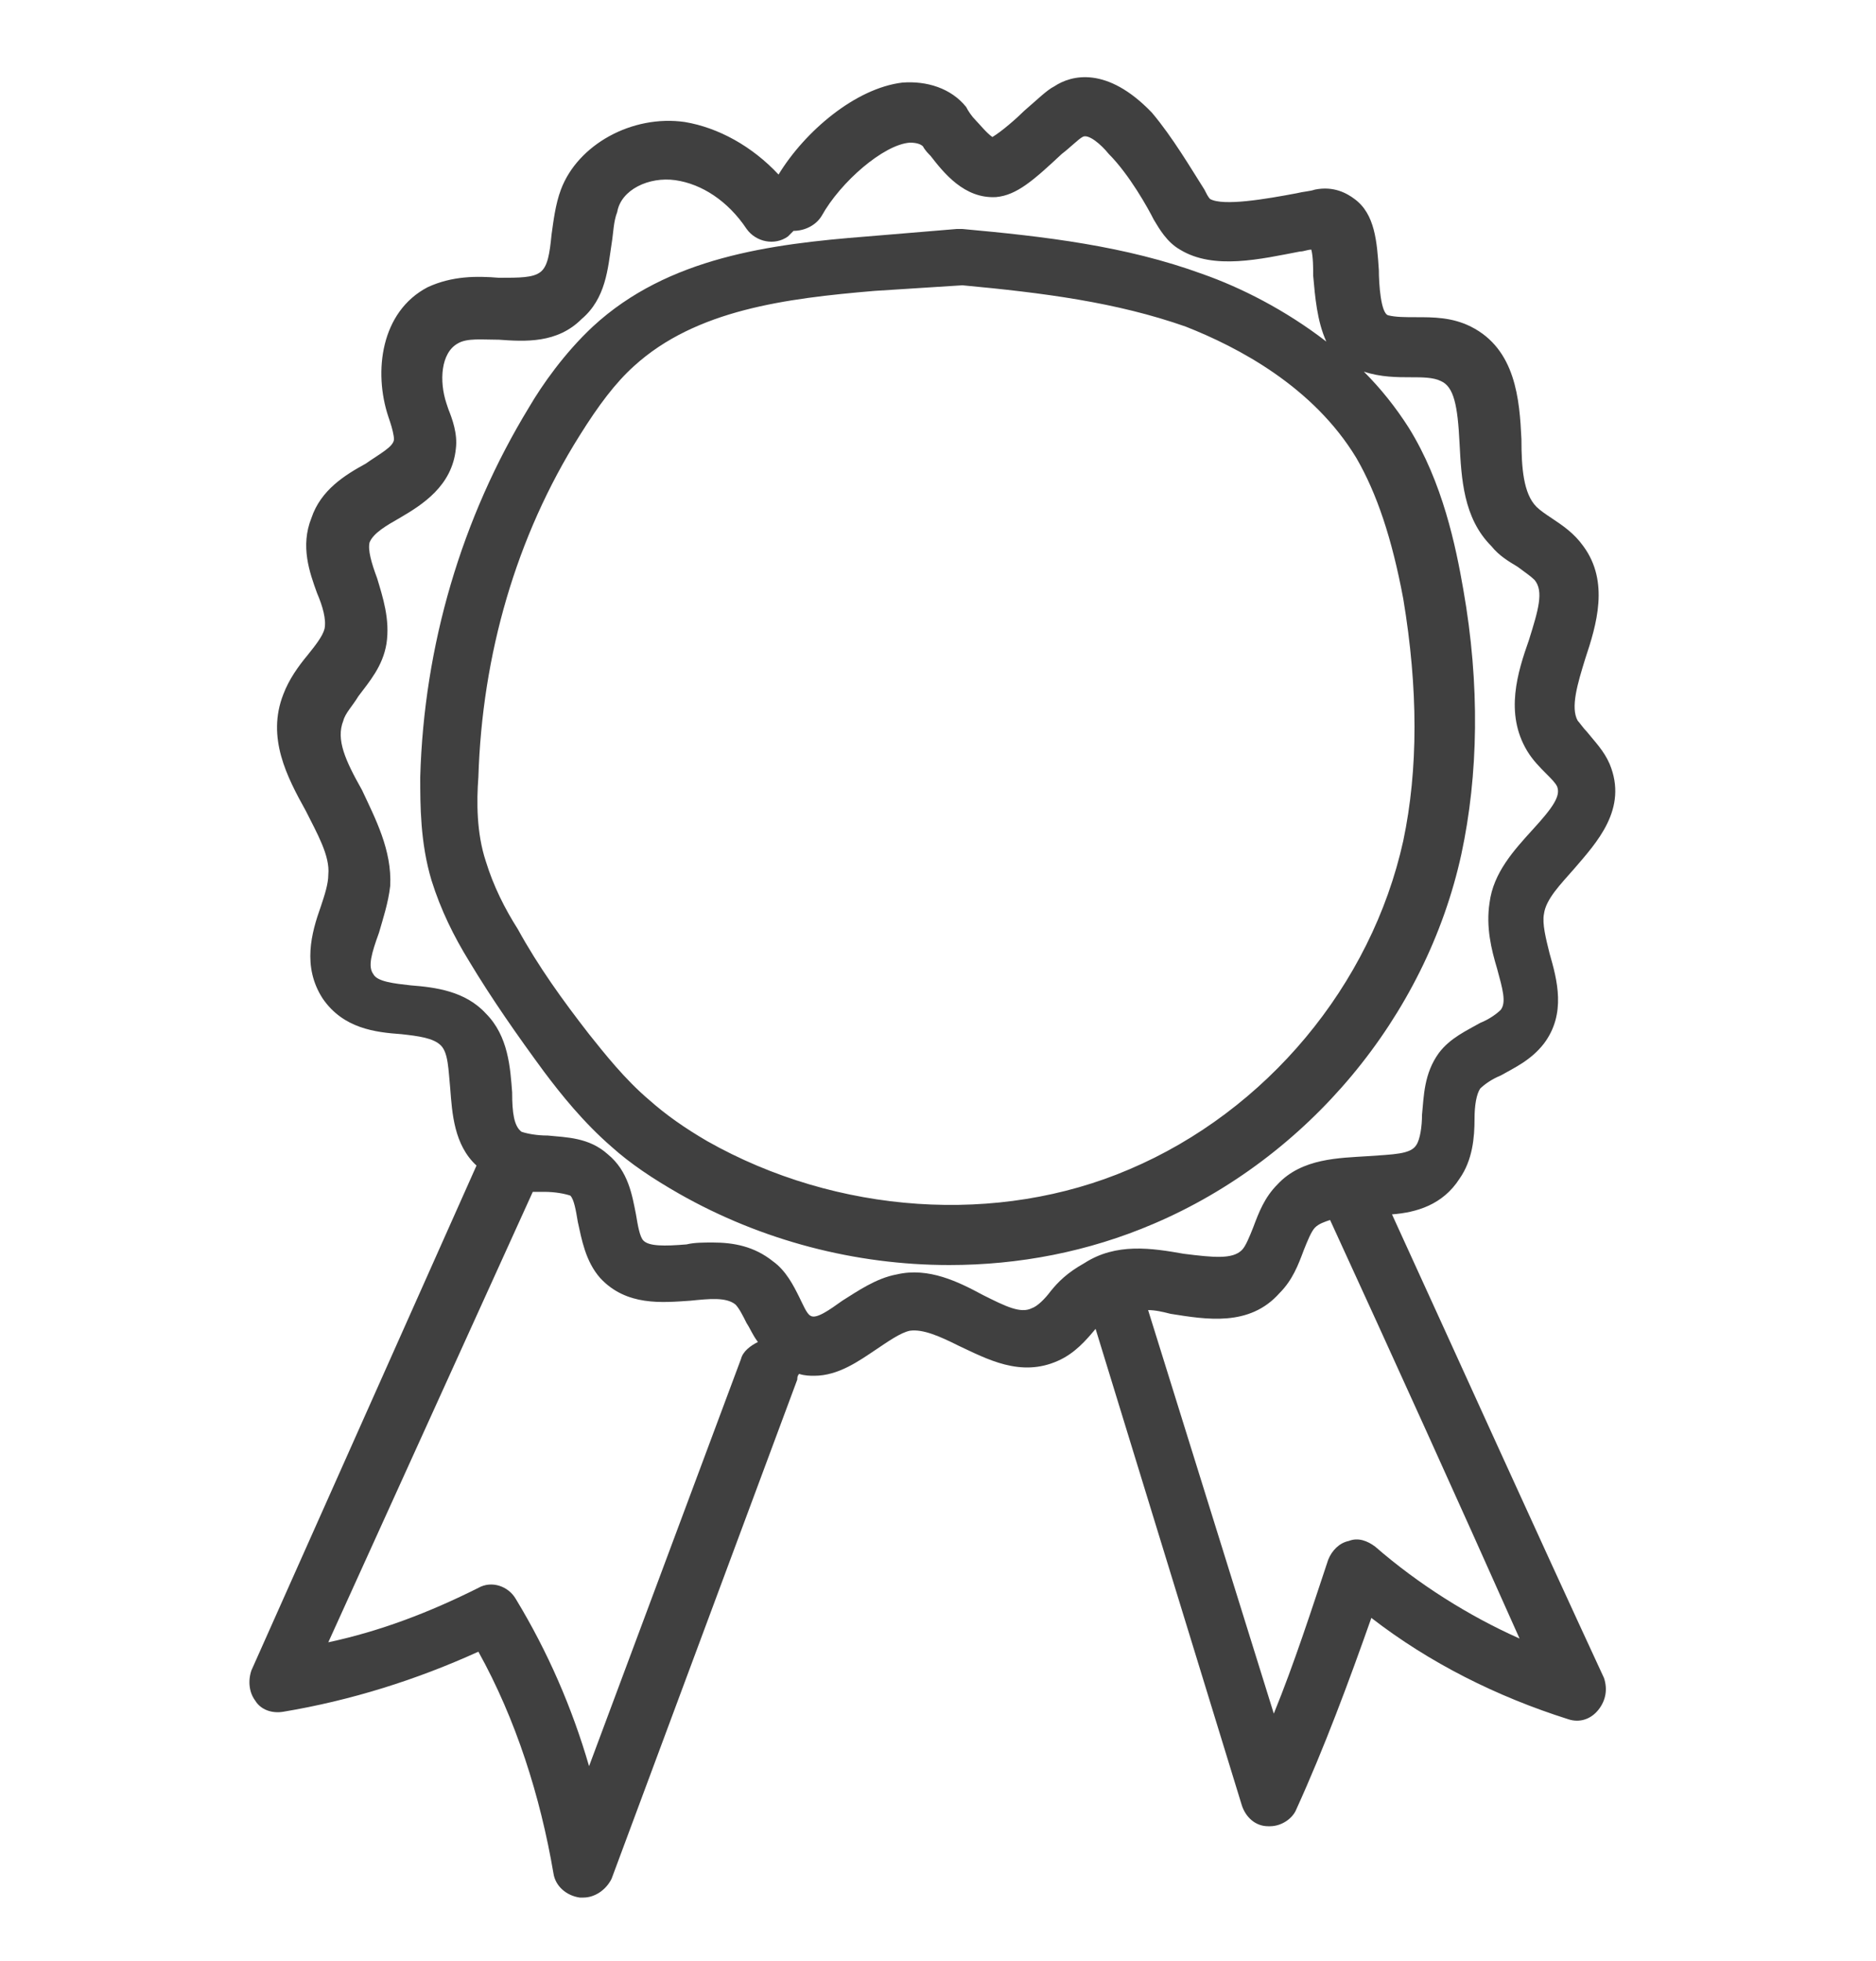 <?xml version="1.0" encoding="utf-8"?>
<!-- Generator: Adobe Illustrator 24.1.0, SVG Export Plug-In . SVG Version: 6.00 Build 0)  -->
<svg version="1.1" id="Layer_1" xmlns="http://www.w3.org/2000/svg" xmlns:xlink="http://www.w3.org/1999/xlink" x="0px" y="0px"
	 viewBox="0 0 100 104.5" style="enable-background:new 0 0 100 104.5;" xml:space="preserve">
<style type="text/css">
	.st0{display:none;}
	.st1{display:inline;opacity:0.2;}
	.st2{fill:none;stroke:#000000;stroke-width:3;stroke-linecap:round;stroke-linejoin:round;stroke-miterlimit:10;}
	.st3{fill:#404040;}
</style>
<g class="st0">
	<g class="st1">
		<g>
			<line class="st2" x1="37.9" y1="76.5" x2="62.1" y2="76.5"/>
			<line class="st2" x1="37.9" y1="83.8" x2="62.1" y2="83.8"/>
			<line class="st2" x1="43.5" y1="91" x2="56.5" y2="91"/>
		</g>
		<g>
			<path class="st2" d="M77.3,36.3C77.3,21.2,65.1,9,50,9S22.7,21.2,22.7,36.3c0,8,3.5,15.2,9,20.2l6.2,10.4h24.1l6.2-10.4
				C73.8,51.5,77.3,44.3,77.3,36.3z"/>
			<polyline class="st2" points="46.8,67 42,49.8 58,49.8 53.2,67 			"/>
		</g>
	</g>
</g>
<g>
	<path class="st3" d="M74.2,64.7c1.3-0.1,2.7-0.5,3.6-1.9c0.7-1,0.8-2.2,0.8-3.2c0-0.7,0.1-1.3,0.3-1.6c0.2-0.2,0.6-0.5,1.1-0.7
		c0.7-0.4,1.6-0.8,2.3-1.7c1.2-1.6,0.7-3.4,0.3-4.8c-0.2-0.8-0.4-1.6-0.3-2.1c0.1-0.8,0.9-1.6,1.6-2.4c1.2-1.4,2.9-3.2,1.9-5.6
		C85.5,40,85,39.5,84.6,39c-0.2-0.2-0.4-0.5-0.5-0.6c-0.4-0.7,0-2,0.4-3.3c0.6-1.8,1.3-4.1-0.1-6c-0.5-0.7-1.1-1.1-1.7-1.5
		c-0.3-0.2-0.6-0.4-0.8-0.6c-0.7-0.7-0.8-2.1-0.8-3.6c-0.1-2.1-0.3-4.8-2.7-6c-1-0.5-2-0.5-2.9-0.5c-0.6,0-1.1,0-1.5-0.1
		s-0.5-1.7-0.5-2.4c-0.1-1.5-0.2-3-1.3-3.8c-0.4-0.3-1.1-0.7-2.1-0.5c-0.3,0.1-0.6,0.1-1,0.2c-1.6,0.3-3.9,0.7-4.6,0.3
		c-0.1-0.1-0.2-0.3-0.3-0.5C63.5,9,62.5,7.3,61.4,6c-2.4-2.5-4.3-2-5.2-1.4c-0.4,0.2-0.9,0.7-1.6,1.3c-0.4,0.4-1.2,1.1-1.7,1.4
		c-0.3-0.2-0.7-0.7-0.9-0.9c-0.2-0.2-0.4-0.5-0.5-0.7c-0.8-1-2.1-1.4-3.4-1.3c-2.5,0.3-5.2,2.6-6.6,4.9c-1.4-1.5-3.2-2.5-5-2.8
		c-2.8-0.4-5.7,1.2-6.6,3.6c-0.3,0.8-0.4,1.7-0.5,2.4c-0.1,1-0.2,1.7-0.6,2c-0.4,0.3-1.1,0.3-2.2,0.3c-1.2-0.1-2.5-0.1-3.8,0.5
		c-2.5,1.3-2.9,4.5-2.1,6.9l0.1,0.3c0.1,0.3,0.2,0.7,0.2,0.9c0,0.4-0.8,0.8-1.5,1.3c-1.1,0.6-2.4,1.4-2.9,2.9
		c-0.6,1.5-0.1,2.9,0.3,4c0.3,0.7,0.5,1.4,0.4,1.9c-0.1,0.4-0.5,0.9-0.9,1.4c-0.5,0.6-1,1.3-1.3,2.1c-0.9,2.3,0.2,4.4,1.2,6.2
		c0.6,1.2,1.3,2.4,1.2,3.4c0,0.5-0.2,1.1-0.4,1.7c-0.5,1.4-1,3.2,0.1,4.9c1.1,1.6,2.8,1.8,4.2,1.9c0.9,0.1,1.7,0.2,2.1,0.6
		c0.4,0.4,0.4,1.3,0.5,2.3c0.1,1.3,0.2,3,1.4,4.1L13.4,89c-0.2,0.6-0.1,1.2,0.2,1.6c0.3,0.5,0.9,0.7,1.5,0.6
		c3.6-0.6,7.1-1.7,10.4-3.2c2,3.6,3.3,7.7,4,11.8c0.1,0.7,0.7,1.2,1.4,1.3c0.1,0,0.1,0,0.2,0c0.6,0,1.2-0.4,1.5-1l9.9-26.6
		c0-0.1,0-0.2,0.1-0.3c0.3,0.1,0.6,0.1,0.8,0.1c1.3,0,2.4-0.8,3.3-1.4c0.6-0.4,1.3-0.9,1.8-1c0.7-0.1,1.6,0.3,2.6,0.8
		c1.5,0.7,3.3,1.7,5.3,0.8c0.9-0.4,1.5-1.1,2-1.7l7.8,25.4c0.2,0.6,0.7,1.1,1.4,1.1h0.1c0.6,0,1.2-0.4,1.4-0.9
		c1.5-3.3,2.8-6.8,4-10.2c3.1,2.4,6.7,4.2,10.5,5.4c0.6,0.2,1.2,0,1.6-0.5s0.5-1.1,0.3-1.7C81.7,81.2,78,73,74.2,64.7z M72.3,24.4
		c1.1,1.9,1.9,4.3,2.5,7.5c0.8,4.8,0.8,9.1,0,12.9c-1.7,7.7-7.3,14.4-14.6,17.5c-7,3-15.6,2.4-22.5-1.5c-1.2-0.7-2.2-1.4-3.1-2.2
		c-1.3-1.1-2.4-2.5-3.2-3.5c-1.4-1.8-2.7-3.6-3.8-5.6c-0.7-1.1-1.3-2.3-1.7-3.6c-0.5-1.5-0.5-3.2-0.4-4.5c0.2-6.5,2-12.8,5.4-18.2
		c1-1.6,1.9-2.8,2.9-3.7c3.3-3,8.1-3.6,12.8-4l4.7-0.3c4.3,0.4,8.2,0.9,11.9,2.2C66,18.5,70,20.6,72.3,24.4z M39.5,72.4l-8.1,21.7
		c-0.9-3.1-2.2-6.1-3.9-8.9c-0.4-0.7-1.3-1-2-0.6c-2.6,1.3-5.2,2.3-8,2.9l10.9-24c0.2,0,0.4,0,0.6,0c0.6,0,1.1,0.1,1.4,0.2
		c0.2,0.2,0.3,0.8,0.4,1.4c0.2,0.9,0.4,2.1,1.2,3c1.4,1.5,3.3,1.3,4.8,1.2c1-0.1,1.9-0.2,2.4,0.2c0.2,0.2,0.4,0.6,0.6,1
		c0.2,0.3,0.3,0.6,0.6,1C40,71.7,39.6,72,39.5,72.4z M56,68.8c-0.3,0.4-0.7,0.8-1,0.9c-0.6,0.3-1.4-0.1-2.6-0.7
		c-1.3-0.7-2.9-1.5-4.6-1.1c-1.1,0.2-2.1,0.9-2.9,1.4c-0.7,0.5-1.4,1-1.7,0.8c-0.2-0.1-0.4-0.6-0.6-1c-0.3-0.6-0.7-1.4-1.4-1.9
		c-1-0.8-2.1-1-3.2-1c-0.5,0-1,0-1.4,0.1c-1.2,0.1-2,0.1-2.3-0.2c-0.2-0.2-0.3-0.8-0.4-1.4c-0.2-1-0.4-2.3-1.5-3.2
		c-1-0.9-2.2-0.9-3.2-1c-0.6,0-1.1-0.1-1.4-0.2c-0.4-0.3-0.5-1-0.5-2.1c-0.1-1.3-0.2-3-1.4-4.2c-1.1-1.2-2.7-1.4-4-1.5
		c-0.9-0.1-1.8-0.2-2-0.6c-0.3-0.4-0.1-1.1,0.3-2.2c0.2-0.7,0.5-1.6,0.6-2.5c0.1-1.9-0.8-3.6-1.5-5.1c-0.9-1.6-1.4-2.7-1-3.7
		c0.1-0.4,0.5-0.8,0.8-1.3c0.6-0.8,1.3-1.6,1.5-2.8c0.2-1.3-0.2-2.5-0.5-3.5c-0.3-0.8-0.5-1.5-0.4-1.9c0.2-0.5,0.9-0.9,1.6-1.3
		c1.2-0.7,2.8-1.7,3-3.7c0.1-0.8-0.2-1.6-0.4-2.1l-0.1-0.3c-0.4-1.2-0.3-2.7,0.6-3.2c0.5-0.3,1.3-0.2,2.2-0.2
		c1.4,0.1,3.1,0.2,4.4-1.1c1.3-1.1,1.4-2.7,1.6-4c0.1-0.6,0.1-1.2,0.3-1.7c0.2-1.2,1.7-1.9,3.1-1.7s2.8,1.1,3.8,2.6
		c0.5,0.7,1.5,0.9,2.2,0.4c0.1-0.1,0.2-0.2,0.3-0.3c0.6,0,1.2-0.3,1.5-0.8c1-1.8,3.3-3.8,4.7-3.9c0.4,0,0.6,0.1,0.7,0.2
		c0.1,0.2,0.3,0.4,0.4,0.5c0.7,0.9,1.8,2.3,3.5,2.2c1.1-0.1,2-0.9,3.5-2.3c0.4-0.3,0.9-0.8,1.1-0.9c0.3-0.2,1,0.4,1.4,0.9
		c1.1,1.1,2.1,2.9,2.4,3.5c0.3,0.5,0.7,1.2,1.4,1.6c1.8,1.1,4.3,0.5,6.4,0.1c0.2,0,0.4-0.1,0.6-0.1c0.1,0.4,0.1,1,0.1,1.4
		c0.1,1.1,0.2,2.4,0.7,3.5c-2.2-1.7-4.6-2.9-6.6-3.6c-4.1-1.5-8.4-2-12.8-2.4c-0.1,0-0.2,0-0.3,0l-4.8,0.4l0,0
		c-5.1,0.4-10.6,1.1-14.6,4.8c-1.5,1.4-2.7,3.1-3.4,4.3c-3.6,5.9-5.6,12.7-5.8,19.7c0,1.5,0,3.5,0.6,5.5c0.5,1.6,1.2,3,2,4.3
		c1.2,2,2.6,4,4,5.9c0.9,1.2,2.1,2.7,3.6,4c1,0.9,2.2,1.7,3.6,2.5c4.4,2.5,9.4,3.8,14.4,3.8c3.7,0,7.4-0.7,10.9-2.2
		c8.2-3.5,14.5-11,16.4-19.7c0.9-4.2,1-9,0.1-14.1c-0.4-2.3-1.1-5.7-2.9-8.6c-0.7-1.1-1.5-2.1-2.4-3c0.9,0.3,1.8,0.3,2.5,0.3
		c0.6,0,1.2,0,1.6,0.2c0.7,0.3,0.9,1.3,1,3.3c0.1,1.9,0.2,4,1.7,5.5c0.4,0.5,0.9,0.8,1.4,1.1c0.4,0.3,0.7,0.5,0.9,0.7
		c0.5,0.6,0.2,1.6-0.3,3.2c-0.6,1.7-1.3,3.9-0.1,5.9c0.3,0.5,0.7,0.9,1,1.2s0.5,0.5,0.6,0.7c0.2,0.5-0.2,1.1-1.3,2.3
		c-1,1.1-2.1,2.3-2.3,3.9c-0.2,1.3,0.1,2.5,0.4,3.5c0.3,1.1,0.5,1.8,0.2,2.2c-0.2,0.2-0.6,0.5-1.1,0.7c-0.7,0.4-1.6,0.8-2.2,1.6
		c-0.8,1.1-0.8,2.3-0.9,3.3c0,0.6-0.1,1.3-0.3,1.6c-0.3,0.5-1.2,0.5-2.6,0.6c-1.5,0.1-3.5,0.1-4.8,1.5c-0.7,0.7-1,1.5-1.3,2.3
		c-0.2,0.5-0.4,1-0.6,1.2c-0.5,0.5-1.5,0.4-3.1,0.2c-1.7-0.3-3.6-0.6-5.3,0.5C56.9,67.8,56.4,68.3,56,68.8z M73.3,82.4
		c-0.4-0.3-0.9-0.5-1.4-0.3c-0.5,0.1-0.9,0.5-1.1,1c-0.9,2.7-1.8,5.5-2.9,8.2l-6.7-21.5c0.4,0,0.8,0.1,1.2,0.2
		c1.9,0.3,4.2,0.7,5.8-1.1c0.7-0.7,1-1.5,1.3-2.3c0.2-0.5,0.4-1,0.6-1.2c0.2-0.2,0.5-0.3,0.8-0.4c3.4,7.4,6.8,14.9,10.1,22.3
		C78.3,86.1,75.6,84.4,73.3,82.4z"/>
</g>
</svg>

